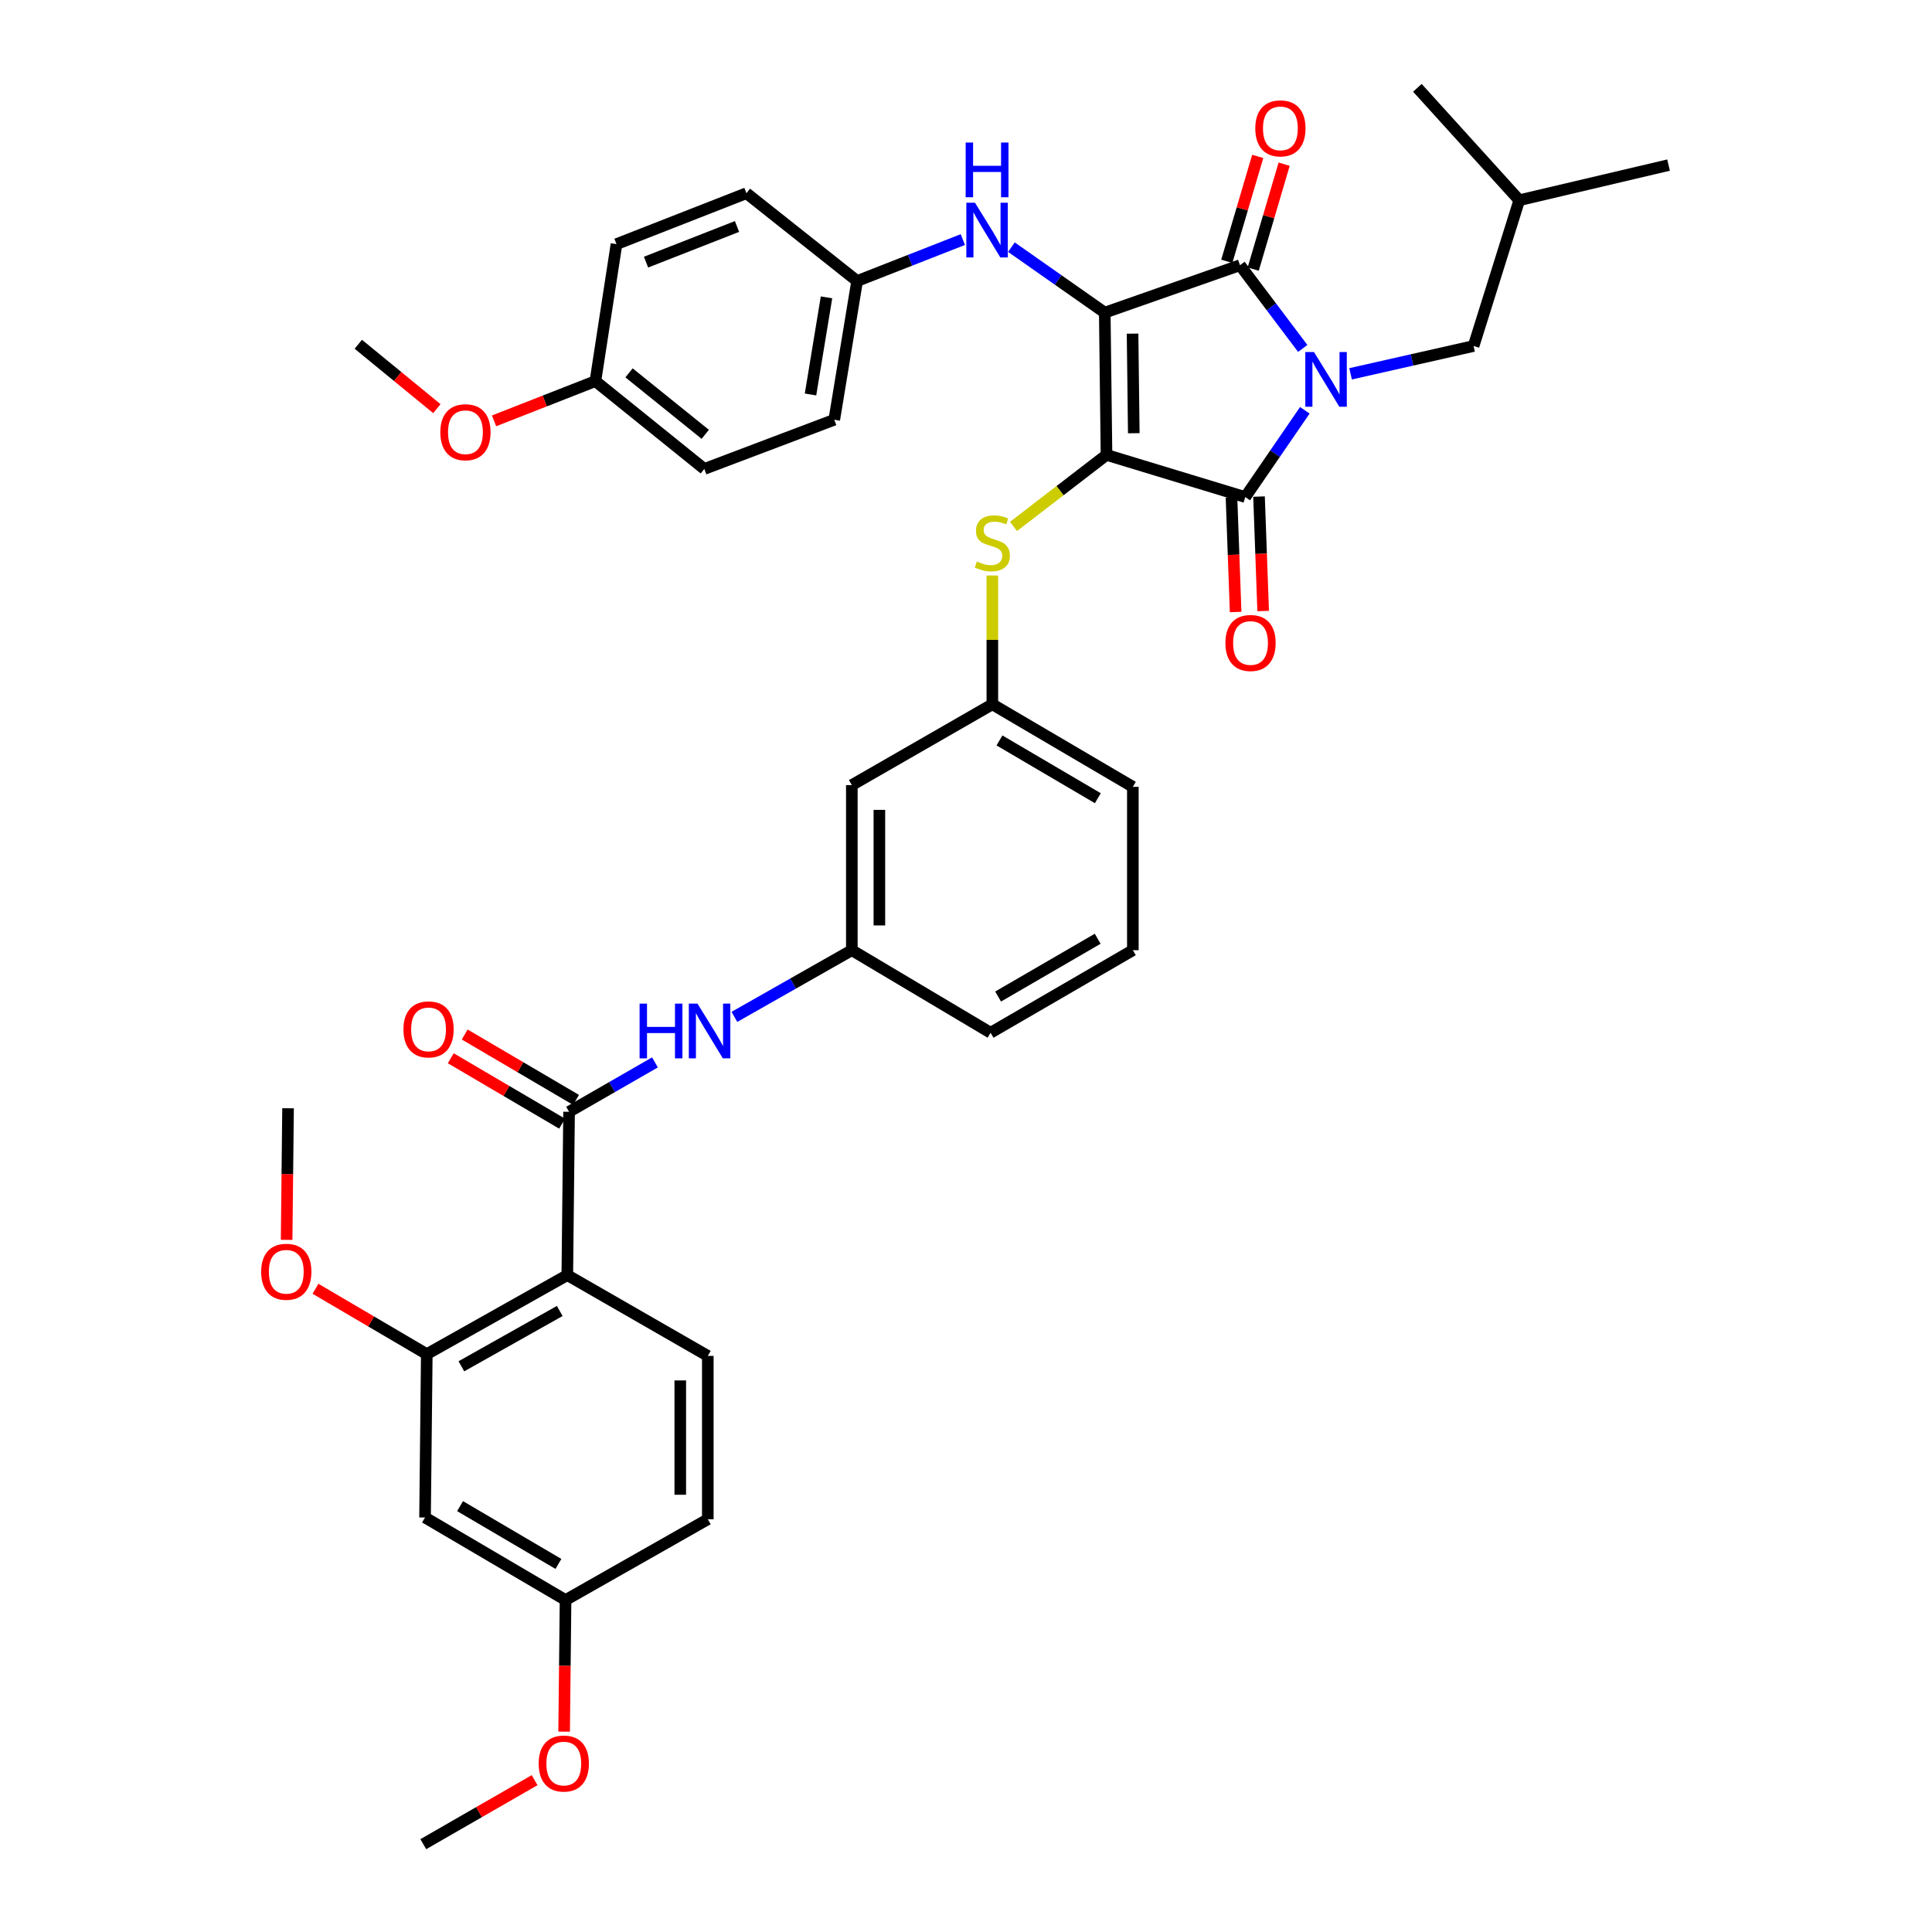 <?xml version='1.0' encoding='iso-8859-1'?>
<svg version='1.1' baseProfile='full'
              xmlns='http://www.w3.org/2000/svg'
                      xmlns:rdkit='http://www.rdkit.org/xml'
                      xmlns:xlink='http://www.w3.org/1999/xlink'
                  xml:space='preserve'
width='1000px' height='1000px' viewBox='0 0 1000 1000'>
<!-- END OF HEADER -->
<rect style='opacity:1.0;fill:#FFFFFF;stroke:none' width='1000' height='1000' x='0' y='0'> </rect>
<path class='bond-0' d='M 380.129,526.336 L 410.518,509.077' style='fill:none;fill-rule:evenodd;stroke:#0000FF;stroke-width:6px;stroke-linecap:butt;stroke-linejoin:miter;stroke-opacity:1' />
<path class='bond-0' d='M 410.518,509.077 L 440.907,491.818' style='fill:none;fill-rule:evenodd;stroke:#000000;stroke-width:6px;stroke-linecap:butt;stroke-linejoin:miter;stroke-opacity:1' />
<path class='bond-1' d='M 339.001,549.895 L 316.774,562.676' style='fill:none;fill-rule:evenodd;stroke:#0000FF;stroke-width:6px;stroke-linecap:butt;stroke-linejoin:miter;stroke-opacity:1' />
<path class='bond-1' d='M 316.774,562.676 L 294.548,575.457' style='fill:none;fill-rule:evenodd;stroke:#000000;stroke-width:6px;stroke-linecap:butt;stroke-linejoin:miter;stroke-opacity:1' />
<path class='bond-2' d='M 572.725,235.454 L 571.822,161.819' style='fill:none;fill-rule:evenodd;stroke:#000000;stroke-width:6px;stroke-linecap:butt;stroke-linejoin:miter;stroke-opacity:1' />
<path class='bond-2' d='M 586.845,224.234 L 586.213,172.69' style='fill:none;fill-rule:evenodd;stroke:#000000;stroke-width:6px;stroke-linecap:butt;stroke-linejoin:miter;stroke-opacity:1' />
<path class='bond-3' d='M 572.725,235.454 L 644.546,257.275' style='fill:none;fill-rule:evenodd;stroke:#000000;stroke-width:6px;stroke-linecap:butt;stroke-linejoin:miter;stroke-opacity:1' />
<path class='bond-4' d='M 572.725,235.454 L 548.654,253.972' style='fill:none;fill-rule:evenodd;stroke:#000000;stroke-width:6px;stroke-linecap:butt;stroke-linejoin:miter;stroke-opacity:1' />
<path class='bond-4' d='M 548.654,253.972 L 524.583,272.49' style='fill:none;fill-rule:evenodd;stroke:#CCCC00;stroke-width:6px;stroke-linecap:butt;stroke-linejoin:miter;stroke-opacity:1' />
<path class='bond-5' d='M 571.822,161.819 L 641.821,137.274' style='fill:none;fill-rule:evenodd;stroke:#000000;stroke-width:6px;stroke-linecap:butt;stroke-linejoin:miter;stroke-opacity:1' />
<path class='bond-6' d='M 571.822,161.819 L 547.664,144.874' style='fill:none;fill-rule:evenodd;stroke:#000000;stroke-width:6px;stroke-linecap:butt;stroke-linejoin:miter;stroke-opacity:1' />
<path class='bond-6' d='M 547.664,144.874 L 523.507,127.928' style='fill:none;fill-rule:evenodd;stroke:#0000FF;stroke-width:6px;stroke-linecap:butt;stroke-linejoin:miter;stroke-opacity:1' />
<path class='bond-7' d='M 641.821,137.274 L 658.058,158.812' style='fill:none;fill-rule:evenodd;stroke:#000000;stroke-width:6px;stroke-linecap:butt;stroke-linejoin:miter;stroke-opacity:1' />
<path class='bond-7' d='M 658.058,158.812 L 674.295,180.35' style='fill:none;fill-rule:evenodd;stroke:#0000FF;stroke-width:6px;stroke-linecap:butt;stroke-linejoin:miter;stroke-opacity:1' />
<path class='bond-8' d='M 648.658,139.291 L 656.665,112.14' style='fill:none;fill-rule:evenodd;stroke:#000000;stroke-width:6px;stroke-linecap:butt;stroke-linejoin:miter;stroke-opacity:1' />
<path class='bond-8' d='M 656.665,112.14 L 664.671,84.988' style='fill:none;fill-rule:evenodd;stroke:#FF0000;stroke-width:6px;stroke-linecap:butt;stroke-linejoin:miter;stroke-opacity:1' />
<path class='bond-8' d='M 634.984,135.258 L 642.99,108.107' style='fill:none;fill-rule:evenodd;stroke:#000000;stroke-width:6px;stroke-linecap:butt;stroke-linejoin:miter;stroke-opacity:1' />
<path class='bond-8' d='M 642.99,108.107 L 650.996,80.956' style='fill:none;fill-rule:evenodd;stroke:#FF0000;stroke-width:6px;stroke-linecap:butt;stroke-linejoin:miter;stroke-opacity:1' />
<path class='bond-9' d='M 699.062,193.489 L 730.893,186.291' style='fill:none;fill-rule:evenodd;stroke:#0000FF;stroke-width:6px;stroke-linecap:butt;stroke-linejoin:miter;stroke-opacity:1' />
<path class='bond-9' d='M 730.893,186.291 L 762.725,179.094' style='fill:none;fill-rule:evenodd;stroke:#000000;stroke-width:6px;stroke-linecap:butt;stroke-linejoin:miter;stroke-opacity:1' />
<path class='bond-10' d='M 675.376,212.367 L 659.961,234.821' style='fill:none;fill-rule:evenodd;stroke:#0000FF;stroke-width:6px;stroke-linecap:butt;stroke-linejoin:miter;stroke-opacity:1' />
<path class='bond-10' d='M 659.961,234.821 L 644.546,257.275' style='fill:none;fill-rule:evenodd;stroke:#000000;stroke-width:6px;stroke-linecap:butt;stroke-linejoin:miter;stroke-opacity:1' />
<path class='bond-11' d='M 637.422,257.532 L 638.492,287.153' style='fill:none;fill-rule:evenodd;stroke:#000000;stroke-width:6px;stroke-linecap:butt;stroke-linejoin:miter;stroke-opacity:1' />
<path class='bond-11' d='M 638.492,287.153 L 639.562,316.773' style='fill:none;fill-rule:evenodd;stroke:#FF0000;stroke-width:6px;stroke-linecap:butt;stroke-linejoin:miter;stroke-opacity:1' />
<path class='bond-11' d='M 651.669,257.018 L 652.739,286.638' style='fill:none;fill-rule:evenodd;stroke:#000000;stroke-width:6px;stroke-linecap:butt;stroke-linejoin:miter;stroke-opacity:1' />
<path class='bond-11' d='M 652.739,286.638 L 653.809,316.259' style='fill:none;fill-rule:evenodd;stroke:#FF0000;stroke-width:6px;stroke-linecap:butt;stroke-linejoin:miter;stroke-opacity:1' />
<path class='bond-12' d='M 498.361,124.007 L 471,134.732' style='fill:none;fill-rule:evenodd;stroke:#0000FF;stroke-width:6px;stroke-linecap:butt;stroke-linejoin:miter;stroke-opacity:1' />
<path class='bond-12' d='M 471,134.732 L 443.64,145.456' style='fill:none;fill-rule:evenodd;stroke:#000000;stroke-width:6px;stroke-linecap:butt;stroke-linejoin:miter;stroke-opacity:1' />
<path class='bond-13' d='M 513.639,297.88 L 513.639,331.214' style='fill:none;fill-rule:evenodd;stroke:#CCCC00;stroke-width:6px;stroke-linecap:butt;stroke-linejoin:miter;stroke-opacity:1' />
<path class='bond-13' d='M 513.639,331.214 L 513.639,364.547' style='fill:none;fill-rule:evenodd;stroke:#000000;stroke-width:6px;stroke-linecap:butt;stroke-linejoin:miter;stroke-opacity:1' />
<path class='bond-14' d='M 586.363,407.269 L 513.639,364.547' style='fill:none;fill-rule:evenodd;stroke:#000000;stroke-width:6px;stroke-linecap:butt;stroke-linejoin:miter;stroke-opacity:1' />
<path class='bond-14' d='M 568.234,413.153 L 517.327,383.248' style='fill:none;fill-rule:evenodd;stroke:#000000;stroke-width:6px;stroke-linecap:butt;stroke-linejoin:miter;stroke-opacity:1' />
<path class='bond-15' d='M 586.363,407.269 L 586.363,491.818' style='fill:none;fill-rule:evenodd;stroke:#000000;stroke-width:6px;stroke-linecap:butt;stroke-linejoin:miter;stroke-opacity:1' />
<path class='bond-16' d='M 440.907,491.818 L 512.728,534.548' style='fill:none;fill-rule:evenodd;stroke:#000000;stroke-width:6px;stroke-linecap:butt;stroke-linejoin:miter;stroke-opacity:1' />
<path class='bond-17' d='M 440.907,491.818 L 440.907,406.366' style='fill:none;fill-rule:evenodd;stroke:#000000;stroke-width:6px;stroke-linecap:butt;stroke-linejoin:miter;stroke-opacity:1' />
<path class='bond-17' d='M 455.164,479.001 L 455.164,419.184' style='fill:none;fill-rule:evenodd;stroke:#000000;stroke-width:6px;stroke-linecap:butt;stroke-linejoin:miter;stroke-opacity:1' />
<path class='bond-18' d='M 513.639,364.547 L 440.907,406.366' style='fill:none;fill-rule:evenodd;stroke:#000000;stroke-width:6px;stroke-linecap:butt;stroke-linejoin:miter;stroke-opacity:1' />
<path class='bond-19' d='M 443.64,145.456 L 386.36,100.002' style='fill:none;fill-rule:evenodd;stroke:#000000;stroke-width:6px;stroke-linecap:butt;stroke-linejoin:miter;stroke-opacity:1' />
<path class='bond-20' d='M 443.64,145.456 L 431.815,217.269' style='fill:none;fill-rule:evenodd;stroke:#000000;stroke-width:6px;stroke-linecap:butt;stroke-linejoin:miter;stroke-opacity:1' />
<path class='bond-20' d='M 427.799,153.912 L 419.521,204.181' style='fill:none;fill-rule:evenodd;stroke:#000000;stroke-width:6px;stroke-linecap:butt;stroke-linejoin:miter;stroke-opacity:1' />
<path class='bond-21' d='M 308.179,197.271 L 364.548,242.725' style='fill:none;fill-rule:evenodd;stroke:#000000;stroke-width:6px;stroke-linecap:butt;stroke-linejoin:miter;stroke-opacity:1' />
<path class='bond-21' d='M 325.583,192.991 L 365.042,224.809' style='fill:none;fill-rule:evenodd;stroke:#000000;stroke-width:6px;stroke-linecap:butt;stroke-linejoin:miter;stroke-opacity:1' />
<path class='bond-22' d='M 308.179,197.271 L 281.949,207.552' style='fill:none;fill-rule:evenodd;stroke:#000000;stroke-width:6px;stroke-linecap:butt;stroke-linejoin:miter;stroke-opacity:1' />
<path class='bond-22' d='M 281.949,207.552 L 255.718,217.834' style='fill:none;fill-rule:evenodd;stroke:#FF0000;stroke-width:6px;stroke-linecap:butt;stroke-linejoin:miter;stroke-opacity:1' />
<path class='bond-23' d='M 308.179,197.271 L 319.093,126.36' style='fill:none;fill-rule:evenodd;stroke:#000000;stroke-width:6px;stroke-linecap:butt;stroke-linejoin:miter;stroke-opacity:1' />
<path class='bond-24' d='M 386.36,100.002 L 319.093,126.36' style='fill:none;fill-rule:evenodd;stroke:#000000;stroke-width:6px;stroke-linecap:butt;stroke-linejoin:miter;stroke-opacity:1' />
<path class='bond-24' d='M 381.472,117.229 L 334.385,135.68' style='fill:none;fill-rule:evenodd;stroke:#000000;stroke-width:6px;stroke-linecap:butt;stroke-linejoin:miter;stroke-opacity:1' />
<path class='bond-25' d='M 762.725,179.094 L 786.367,103.637' style='fill:none;fill-rule:evenodd;stroke:#000000;stroke-width:6px;stroke-linecap:butt;stroke-linejoin:miter;stroke-opacity:1' />
<path class='bond-26' d='M 786.367,103.637 L 733.633,45.455' style='fill:none;fill-rule:evenodd;stroke:#000000;stroke-width:6px;stroke-linecap:butt;stroke-linejoin:miter;stroke-opacity:1' />
<path class='bond-27' d='M 786.367,103.637 L 863.637,85.452' style='fill:none;fill-rule:evenodd;stroke:#000000;stroke-width:6px;stroke-linecap:butt;stroke-linejoin:miter;stroke-opacity:1' />
<path class='bond-28' d='M 431.815,217.269 L 364.548,242.725' style='fill:none;fill-rule:evenodd;stroke:#000000;stroke-width:6px;stroke-linecap:butt;stroke-linejoin:miter;stroke-opacity:1' />
<path class='bond-29' d='M 226.119,211.513 L 205.787,194.848' style='fill:none;fill-rule:evenodd;stroke:#FF0000;stroke-width:6px;stroke-linecap:butt;stroke-linejoin:miter;stroke-opacity:1' />
<path class='bond-29' d='M 205.787,194.848 L 185.454,178.183' style='fill:none;fill-rule:evenodd;stroke:#000000;stroke-width:6px;stroke-linecap:butt;stroke-linejoin:miter;stroke-opacity:1' />
<path class='bond-30' d='M 586.363,491.818 L 512.728,534.548' style='fill:none;fill-rule:evenodd;stroke:#000000;stroke-width:6px;stroke-linecap:butt;stroke-linejoin:miter;stroke-opacity:1' />
<path class='bond-30' d='M 568.163,485.897 L 516.618,515.808' style='fill:none;fill-rule:evenodd;stroke:#000000;stroke-width:6px;stroke-linecap:butt;stroke-linejoin:miter;stroke-opacity:1' />
<path class='bond-31' d='M 293.637,659.998 L 220.905,700.906' style='fill:none;fill-rule:evenodd;stroke:#000000;stroke-width:6px;stroke-linecap:butt;stroke-linejoin:miter;stroke-opacity:1' />
<path class='bond-31' d='M 289.717,678.56 L 238.804,707.196' style='fill:none;fill-rule:evenodd;stroke:#000000;stroke-width:6px;stroke-linecap:butt;stroke-linejoin:miter;stroke-opacity:1' />
<path class='bond-32' d='M 293.637,659.998 L 294.548,575.457' style='fill:none;fill-rule:evenodd;stroke:#000000;stroke-width:6px;stroke-linecap:butt;stroke-linejoin:miter;stroke-opacity:1' />
<path class='bond-33' d='M 293.637,659.998 L 366.361,701.817' style='fill:none;fill-rule:evenodd;stroke:#000000;stroke-width:6px;stroke-linecap:butt;stroke-linejoin:miter;stroke-opacity:1' />
<path class='bond-34' d='M 220.905,700.906 L 220.002,785.455' style='fill:none;fill-rule:evenodd;stroke:#000000;stroke-width:6px;stroke-linecap:butt;stroke-linejoin:miter;stroke-opacity:1' />
<path class='bond-35' d='M 220.905,700.906 L 192.098,683.983' style='fill:none;fill-rule:evenodd;stroke:#000000;stroke-width:6px;stroke-linecap:butt;stroke-linejoin:miter;stroke-opacity:1' />
<path class='bond-35' d='M 192.098,683.983 L 163.29,667.06' style='fill:none;fill-rule:evenodd;stroke:#FF0000;stroke-width:6px;stroke-linecap:butt;stroke-linejoin:miter;stroke-opacity:1' />
<path class='bond-36' d='M 298.159,569.311 L 269.347,552.384' style='fill:none;fill-rule:evenodd;stroke:#000000;stroke-width:6px;stroke-linecap:butt;stroke-linejoin:miter;stroke-opacity:1' />
<path class='bond-36' d='M 269.347,552.384 L 240.536,535.457' style='fill:none;fill-rule:evenodd;stroke:#FF0000;stroke-width:6px;stroke-linecap:butt;stroke-linejoin:miter;stroke-opacity:1' />
<path class='bond-36' d='M 290.937,581.603 L 262.126,564.676' style='fill:none;fill-rule:evenodd;stroke:#000000;stroke-width:6px;stroke-linecap:butt;stroke-linejoin:miter;stroke-opacity:1' />
<path class='bond-36' d='M 262.126,564.676 L 233.314,547.749' style='fill:none;fill-rule:evenodd;stroke:#FF0000;stroke-width:6px;stroke-linecap:butt;stroke-linejoin:miter;stroke-opacity:1' />
<path class='bond-37' d='M 366.361,701.817 L 366.361,786.366' style='fill:none;fill-rule:evenodd;stroke:#000000;stroke-width:6px;stroke-linecap:butt;stroke-linejoin:miter;stroke-opacity:1' />
<path class='bond-37' d='M 352.105,714.499 L 352.105,773.684' style='fill:none;fill-rule:evenodd;stroke:#000000;stroke-width:6px;stroke-linecap:butt;stroke-linejoin:miter;stroke-opacity:1' />
<path class='bond-38' d='M 220.002,785.455 L 292.727,828.185' style='fill:none;fill-rule:evenodd;stroke:#000000;stroke-width:6px;stroke-linecap:butt;stroke-linejoin:miter;stroke-opacity:1' />
<path class='bond-38' d='M 238.133,779.573 L 289.04,809.484' style='fill:none;fill-rule:evenodd;stroke:#000000;stroke-width:6px;stroke-linecap:butt;stroke-linejoin:miter;stroke-opacity:1' />
<path class='bond-39' d='M 292.727,828.185 L 366.361,786.366' style='fill:none;fill-rule:evenodd;stroke:#000000;stroke-width:6px;stroke-linecap:butt;stroke-linejoin:miter;stroke-opacity:1' />
<path class='bond-40' d='M 292.727,828.185 L 292.36,862.239' style='fill:none;fill-rule:evenodd;stroke:#000000;stroke-width:6px;stroke-linecap:butt;stroke-linejoin:miter;stroke-opacity:1' />
<path class='bond-40' d='M 292.36,862.239 L 291.993,896.293' style='fill:none;fill-rule:evenodd;stroke:#FF0000;stroke-width:6px;stroke-linecap:butt;stroke-linejoin:miter;stroke-opacity:1' />
<path class='bond-41' d='M 148.358,641.75 L 148.725,607.693' style='fill:none;fill-rule:evenodd;stroke:#FF0000;stroke-width:6px;stroke-linecap:butt;stroke-linejoin:miter;stroke-opacity:1' />
<path class='bond-41' d='M 148.725,607.693 L 149.092,573.635' style='fill:none;fill-rule:evenodd;stroke:#000000;stroke-width:6px;stroke-linecap:butt;stroke-linejoin:miter;stroke-opacity:1' />
<path class='bond-42' d='M 276.718,921.408 L 247.905,937.977' style='fill:none;fill-rule:evenodd;stroke:#FF0000;stroke-width:6px;stroke-linecap:butt;stroke-linejoin:miter;stroke-opacity:1' />
<path class='bond-42' d='M 247.905,937.977 L 219.092,954.545' style='fill:none;fill-rule:evenodd;stroke:#000000;stroke-width:6px;stroke-linecap:butt;stroke-linejoin:miter;stroke-opacity:1' />
<path  class='atom-0' d='M 331.052 519.477
L 334.892 519.477
L 334.892 531.517
L 349.372 531.517
L 349.372 519.477
L 353.212 519.477
L 353.212 547.797
L 349.372 547.797
L 349.372 534.717
L 334.892 534.717
L 334.892 547.797
L 331.052 547.797
L 331.052 519.477
' fill='#0000FF'/>
<path  class='atom-0' d='M 361.012 519.477
L 370.292 534.477
Q 371.212 535.957, 372.692 538.637
Q 374.172 541.317, 374.252 541.477
L 374.252 519.477
L 378.012 519.477
L 378.012 547.797
L 374.132 547.797
L 364.172 531.397
Q 363.012 529.477, 361.772 527.277
Q 360.572 525.077, 360.212 524.397
L 360.212 547.797
L 356.532 547.797
L 356.532 519.477
L 361.012 519.477
' fill='#0000FF'/>
<path  class='atom-4' d='M 680.105 182.2
L 689.385 197.2
Q 690.305 198.68, 691.785 201.36
Q 693.265 204.04, 693.345 204.2
L 693.345 182.2
L 697.105 182.2
L 697.105 210.52
L 693.225 210.52
L 683.265 194.12
Q 682.105 192.2, 680.865 190
Q 679.665 187.8, 679.305 187.12
L 679.305 210.52
L 675.625 210.52
L 675.625 182.2
L 680.105 182.2
' fill='#0000FF'/>
<path  class='atom-6' d='M 504.647 104.929
L 513.927 119.929
Q 514.847 121.409, 516.327 124.089
Q 517.807 126.769, 517.887 126.929
L 517.887 104.929
L 521.647 104.929
L 521.647 133.249
L 517.767 133.249
L 507.807 116.849
Q 506.647 114.929, 505.407 112.729
Q 504.207 110.529, 503.847 109.849
L 503.847 133.249
L 500.167 133.249
L 500.167 104.929
L 504.647 104.929
' fill='#0000FF'/>
<path  class='atom-6' d='M 499.827 73.778
L 503.667 73.778
L 503.667 85.817
L 518.147 85.817
L 518.147 73.778
L 521.987 73.778
L 521.987 102.097
L 518.147 102.097
L 518.147 89.017
L 503.667 89.017
L 503.667 102.097
L 499.827 102.097
L 499.827 73.778
' fill='#0000FF'/>
<path  class='atom-7' d='M 505.639 290.629
Q 505.959 290.749, 507.279 291.309
Q 508.599 291.869, 510.039 292.229
Q 511.519 292.549, 512.959 292.549
Q 515.639 292.549, 517.199 291.269
Q 518.759 289.949, 518.759 287.669
Q 518.759 286.109, 517.959 285.149
Q 517.199 284.189, 515.999 283.669
Q 514.799 283.149, 512.799 282.549
Q 510.279 281.789, 508.759 281.069
Q 507.279 280.349, 506.199 278.829
Q 505.159 277.309, 505.159 274.749
Q 505.159 271.189, 507.559 268.989
Q 509.999 266.789, 514.799 266.789
Q 518.079 266.789, 521.799 268.349
L 520.879 271.429
Q 517.479 270.029, 514.919 270.029
Q 512.159 270.029, 510.639 271.189
Q 509.119 272.309, 509.159 274.269
Q 509.159 275.789, 509.919 276.709
Q 510.719 277.629, 511.839 278.149
Q 512.999 278.669, 514.919 279.269
Q 517.479 280.069, 518.999 280.869
Q 520.519 281.669, 521.599 283.309
Q 522.719 284.909, 522.719 287.669
Q 522.719 291.589, 520.079 293.709
Q 517.479 295.789, 513.119 295.789
Q 510.599 295.789, 508.679 295.229
Q 506.799 294.709, 504.559 293.789
L 505.639 290.629
' fill='#CCCC00'/>
<path  class='atom-8' d='M 634.27 332.803
Q 634.27 326.003, 637.63 322.203
Q 640.99 318.403, 647.27 318.403
Q 653.55 318.403, 656.91 322.203
Q 660.27 326.003, 660.27 332.803
Q 660.27 339.683, 656.87 343.603
Q 653.47 347.483, 647.27 347.483
Q 641.03 347.483, 637.63 343.603
Q 634.27 339.723, 634.27 332.803
M 647.27 344.283
Q 651.59 344.283, 653.91 341.403
Q 656.27 338.483, 656.27 332.803
Q 656.27 327.243, 653.91 324.443
Q 651.59 321.603, 647.27 321.603
Q 642.95 321.603, 640.59 324.403
Q 638.27 327.203, 638.27 332.803
Q 638.27 338.523, 640.59 341.403
Q 642.95 344.283, 647.27 344.283
' fill='#FF0000'/>
<path  class='atom-9' d='M 649.731 66.444
Q 649.731 59.644, 653.091 55.844
Q 656.451 52.044, 662.731 52.044
Q 669.011 52.044, 672.371 55.844
Q 675.731 59.644, 675.731 66.444
Q 675.731 73.324, 672.331 77.244
Q 668.931 81.124, 662.731 81.124
Q 656.491 81.124, 653.091 77.244
Q 649.731 73.364, 649.731 66.444
M 662.731 77.924
Q 667.051 77.924, 669.371 75.044
Q 671.731 72.124, 671.731 66.444
Q 671.731 60.884, 669.371 58.084
Q 667.051 55.244, 662.731 55.244
Q 658.411 55.244, 656.051 58.044
Q 653.731 60.844, 653.731 66.444
Q 653.731 72.164, 656.051 75.044
Q 658.411 77.924, 662.731 77.924
' fill='#FF0000'/>
<path  class='atom-23' d='M 227.912 223.717
Q 227.912 216.917, 231.272 213.117
Q 234.632 209.317, 240.912 209.317
Q 247.192 209.317, 250.552 213.117
Q 253.912 216.917, 253.912 223.717
Q 253.912 230.597, 250.512 234.517
Q 247.112 238.397, 240.912 238.397
Q 234.672 238.397, 231.272 234.517
Q 227.912 230.637, 227.912 223.717
M 240.912 235.197
Q 245.232 235.197, 247.552 232.317
Q 249.912 229.397, 249.912 223.717
Q 249.912 218.157, 247.552 215.357
Q 245.232 212.517, 240.912 212.517
Q 236.592 212.517, 234.232 215.317
Q 231.912 218.117, 231.912 223.717
Q 231.912 229.437, 234.232 232.317
Q 236.592 235.197, 240.912 235.197
' fill='#FF0000'/>
<path  class='atom-33' d='M 208.816 532.807
Q 208.816 526.007, 212.176 522.207
Q 215.536 518.407, 221.816 518.407
Q 228.096 518.407, 231.456 522.207
Q 234.816 526.007, 234.816 532.807
Q 234.816 539.687, 231.416 543.607
Q 228.016 547.487, 221.816 547.487
Q 215.576 547.487, 212.176 543.607
Q 208.816 539.727, 208.816 532.807
M 221.816 544.287
Q 226.136 544.287, 228.456 541.407
Q 230.816 538.487, 230.816 532.807
Q 230.816 527.247, 228.456 524.447
Q 226.136 521.607, 221.816 521.607
Q 217.496 521.607, 215.136 524.407
Q 212.816 527.207, 212.816 532.807
Q 212.816 538.527, 215.136 541.407
Q 217.496 544.287, 221.816 544.287
' fill='#FF0000'/>
<path  class='atom-36' d='M 135.181 658.264
Q 135.181 651.464, 138.541 647.664
Q 141.901 643.864, 148.181 643.864
Q 154.461 643.864, 157.821 647.664
Q 161.181 651.464, 161.181 658.264
Q 161.181 665.144, 157.781 669.064
Q 154.381 672.944, 148.181 672.944
Q 141.941 672.944, 138.541 669.064
Q 135.181 665.184, 135.181 658.264
M 148.181 669.744
Q 152.501 669.744, 154.821 666.864
Q 157.181 663.944, 157.181 658.264
Q 157.181 652.704, 154.821 649.904
Q 152.501 647.064, 148.181 647.064
Q 143.861 647.064, 141.501 649.864
Q 139.181 652.664, 139.181 658.264
Q 139.181 663.984, 141.501 666.864
Q 143.861 669.744, 148.181 669.744
' fill='#FF0000'/>
<path  class='atom-37' d='M 278.816 912.806
Q 278.816 906.006, 282.176 902.206
Q 285.536 898.406, 291.816 898.406
Q 298.096 898.406, 301.456 902.206
Q 304.816 906.006, 304.816 912.806
Q 304.816 919.686, 301.416 923.606
Q 298.016 927.486, 291.816 927.486
Q 285.576 927.486, 282.176 923.606
Q 278.816 919.726, 278.816 912.806
M 291.816 924.286
Q 296.136 924.286, 298.456 921.406
Q 300.816 918.486, 300.816 912.806
Q 300.816 907.246, 298.456 904.446
Q 296.136 901.606, 291.816 901.606
Q 287.496 901.606, 285.136 904.406
Q 282.816 907.206, 282.816 912.806
Q 282.816 918.526, 285.136 921.406
Q 287.496 924.286, 291.816 924.286
' fill='#FF0000'/>
</svg>
